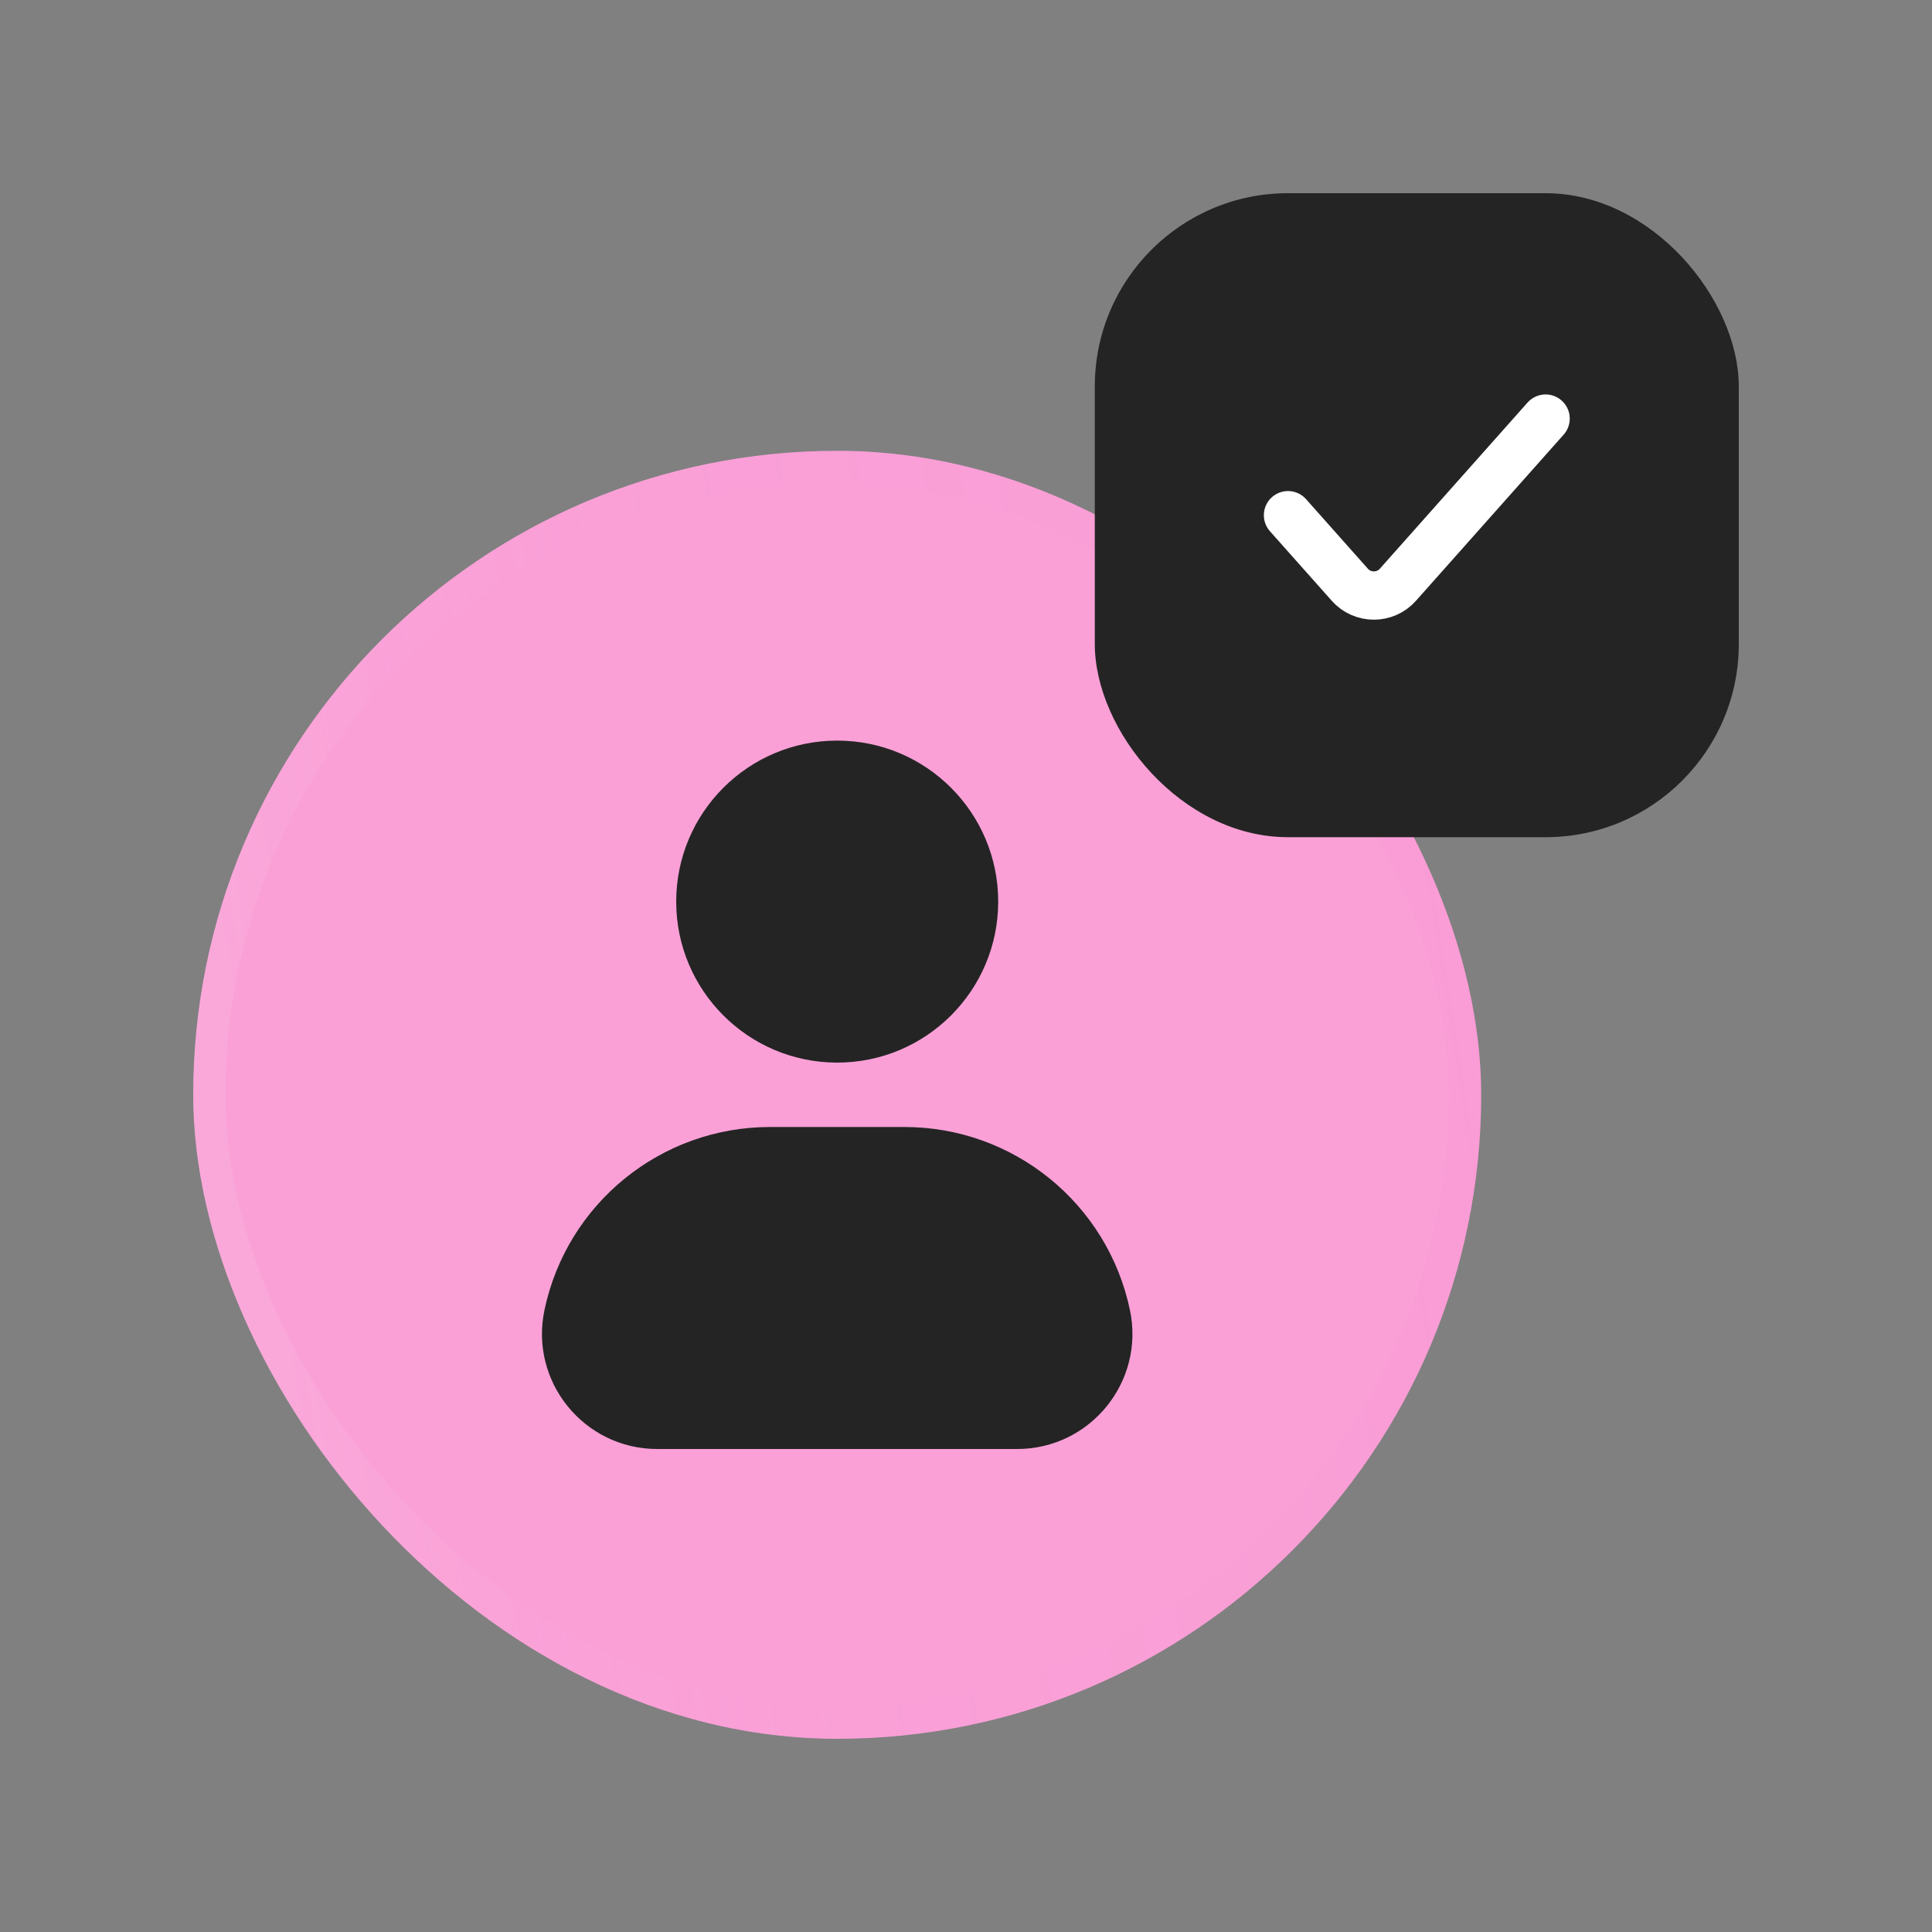 <svg width="60" height="60" viewBox="0 0 60 60" fill="none" xmlns="http://www.w3.org/2000/svg">
<rect x="0" y="0" width="60" height="60" fill="#808080" stroke="none"/>
<rect x="6" y="14" width="40" height="40" rx="20" fill="#FAA0D7"/>
<rect x="6.5" y="14.5" width="39" height="39" rx="19.5" stroke="url(#paint0_linear_6_7462)" stroke-opacity="0.15"/>
<path d="M16.909 40.684C17.606 37.371 20.528 35 23.913 35H28.087C31.472 35 34.394 37.371 35.091 40.684C35.56 42.908 33.862 45 31.589 45H20.411C18.138 45 16.44 42.908 16.909 40.684Z" fill="#242424"/>
<path d="M26 33C28.761 33 31 30.761 31 28C31 25.239 28.761 23 26 23C23.239 23 21 25.239 21 28C21 30.761 23.239 33 26 33Z" fill="#242424"/>
<rect x="34" y="6" width="20" height="20" rx="6" fill="#242424"/>
<path d="M40 16L41.919 18.159C42.317 18.607 43.016 18.607 43.414 18.159L48 13" stroke="white" stroke-width="1.5" stroke-linecap="round" stroke-linejoin="round"/>
<defs>
<linearGradient id="paint0_linear_6_7462" x1="9.333" y1="49" x2="49.289" y2="42.723" gradientUnits="userSpaceOnUse">
<stop stop-color="white" stop-opacity="0.55"/>
<stop offset="0.349" stop-color="#FAA0D7" stop-opacity="0.05"/>
<stop offset="1" stop-color="#FE42B4" stop-opacity="0.356"/>
</linearGradient>
</defs>
</svg>
